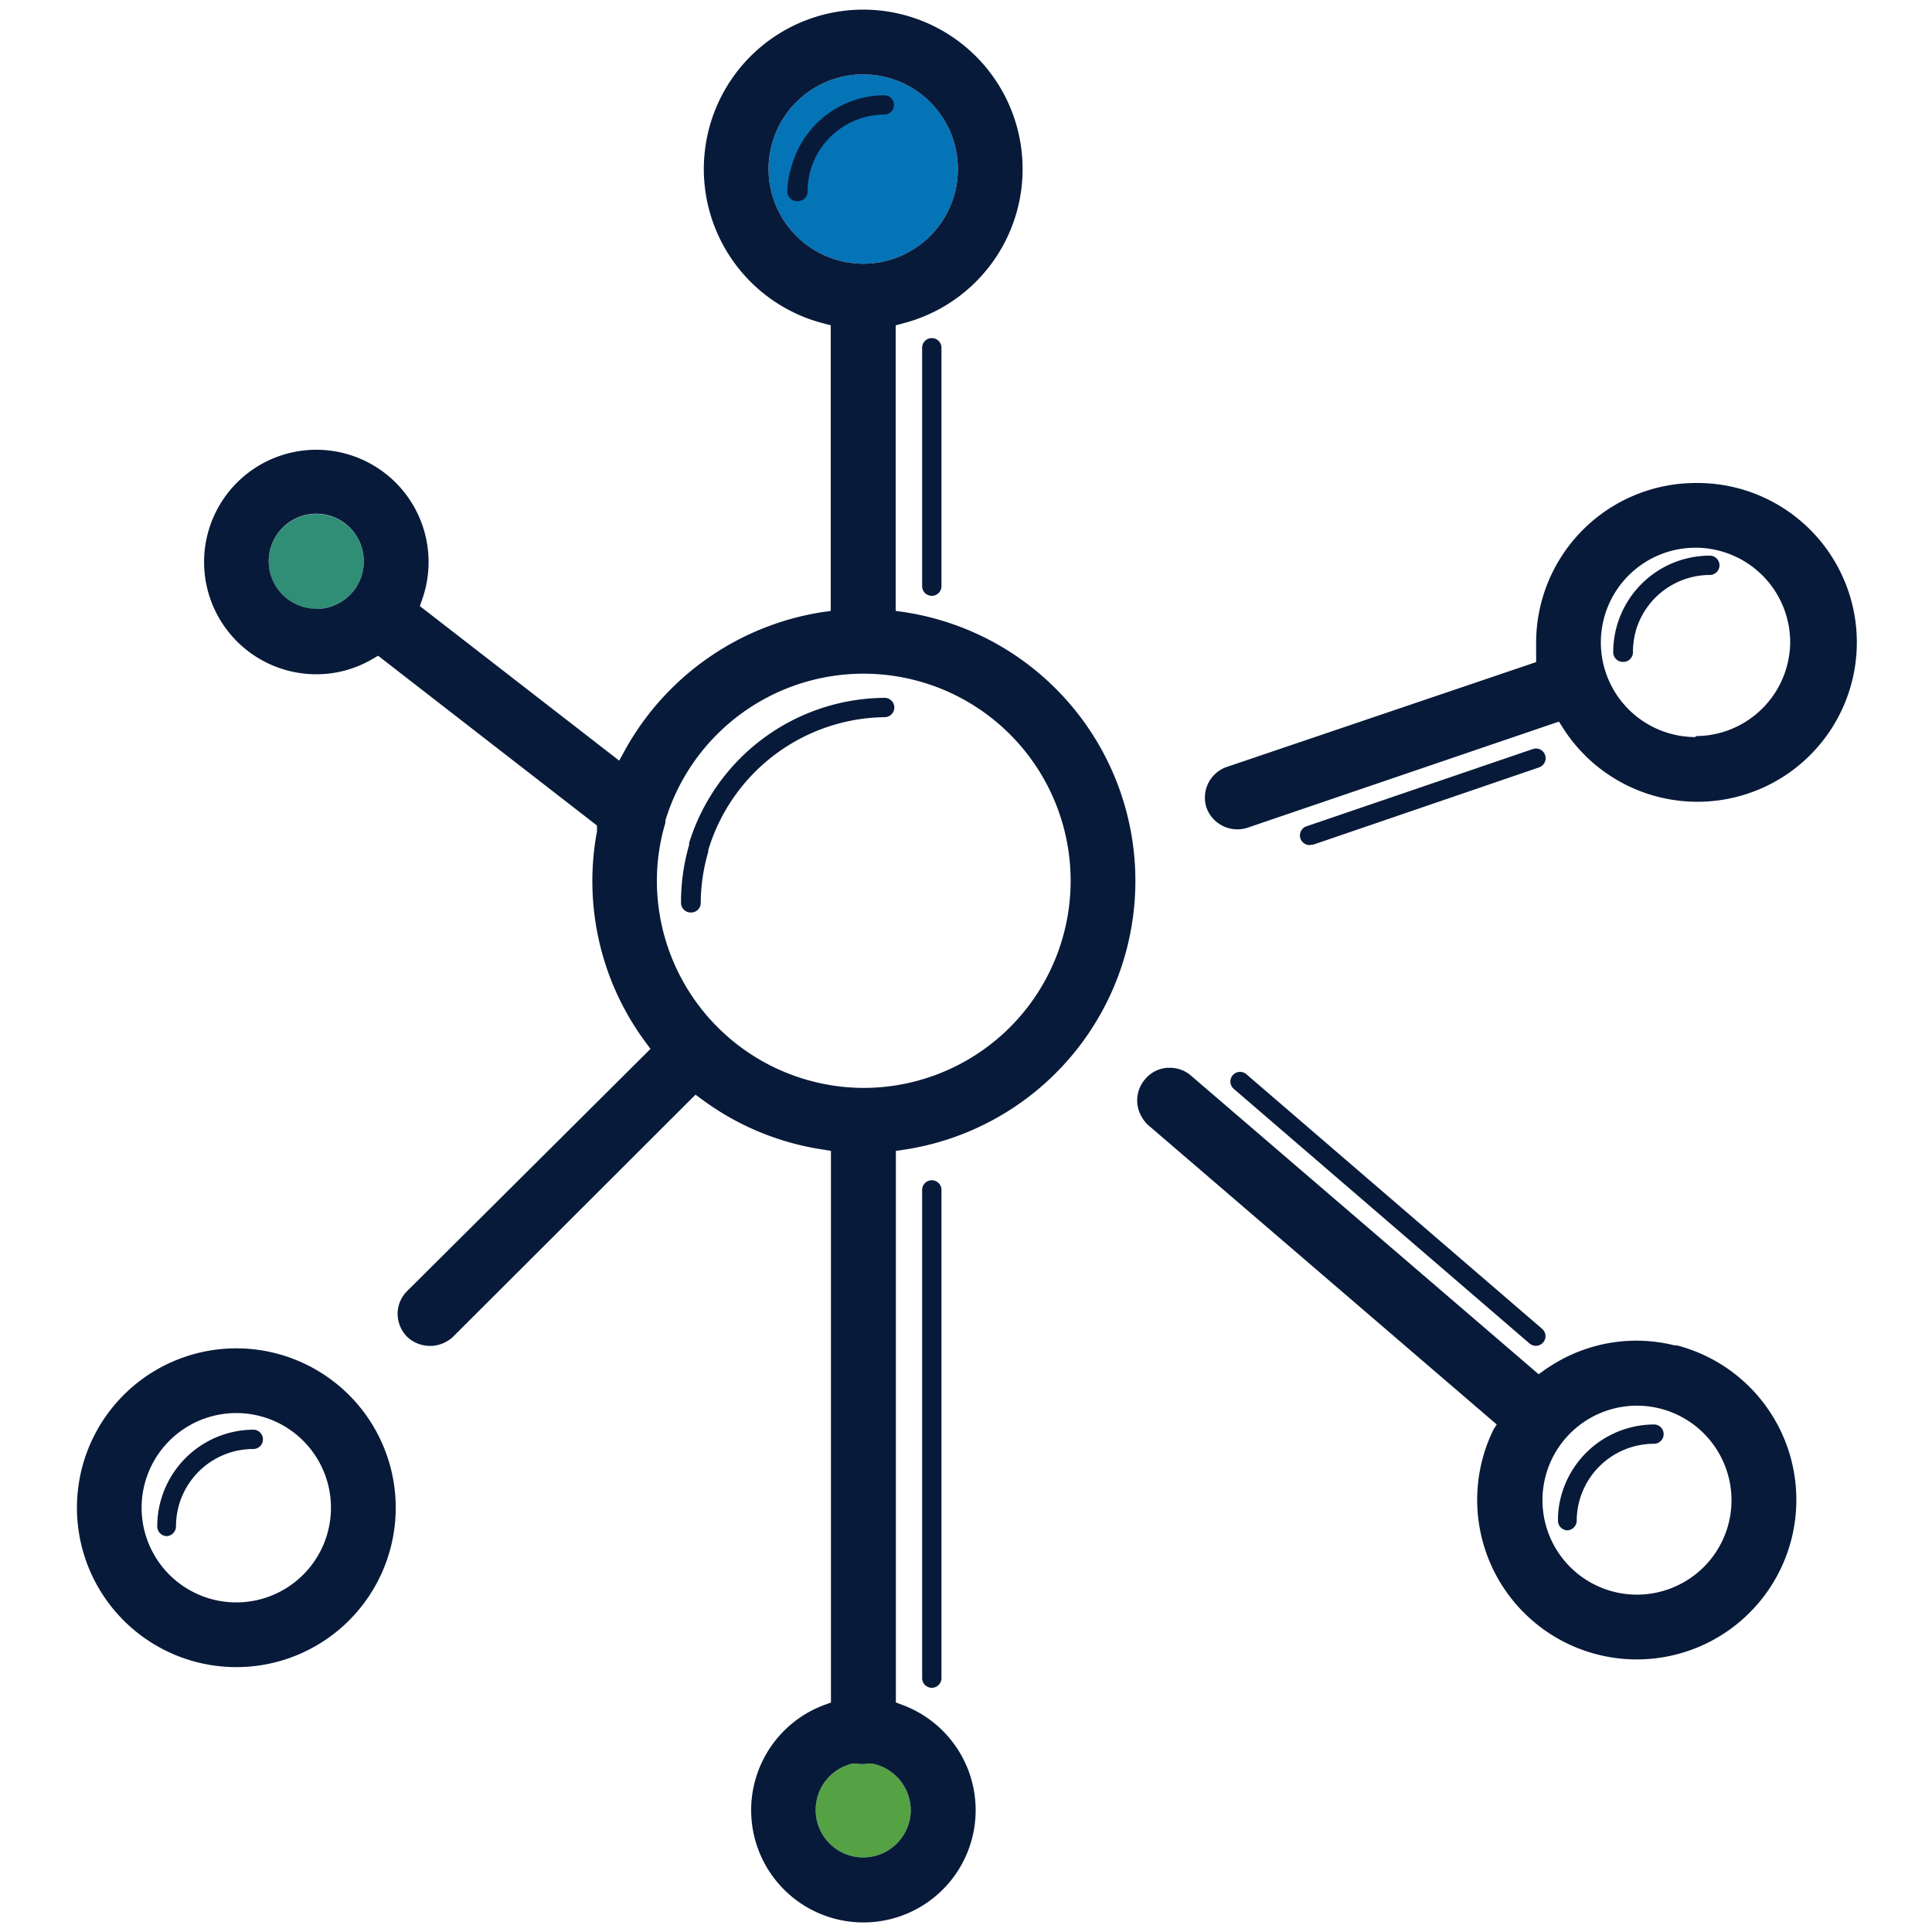 <svg xmlns="http://www.w3.org/2000/svg" viewBox="0 0 100 100"><defs><style>.cls-1{fill:#fff;opacity:0;}.cls-2{fill:#308e76;}.cls-3{fill:#0474b6;}.cls-4{fill:#55a245;}.cls-5{fill:#081a39;}</style></defs><title>Asset 19</title><g id="Layer_2" data-name="Layer 2"><g id="Layer_2-2" data-name="Layer 2"><rect class="cls-1" width="100" height="100"/></g><g id="Layer_1-2" data-name="Layer 1"><path class="cls-2" d="M16.37,31.52a2.46,2.46,0,1,1,2.46-2.45A2.46,2.46,0,0,1,16.37,31.52Z"/><path class="cls-3" d="M39.78,8.75a4.9,4.9,0,1,1,4.9,4.9A4.91,4.91,0,0,1,39.78,8.75Z"/><path class="cls-4" d="M47.14,93.69a2.46,2.46,0,1,1-3-2.41l.09,0,.1,0a1.51,1.51,0,0,0,.6,0l.1,0,.09,0A2.47,2.47,0,0,1,47.14,93.69Z"/><path class="cls-5" d="M46.78,59.51a14.07,14.07,0,0,0,0-27.83l-.42-.06V16.84l.37-.1a8.25,8.25,0,1,0-4.1,0l.37.1V31.62l-.42.06a14.17,14.17,0,0,0-10.25,7.18l-.28.51-10.32-8,.12-.34a5.81,5.81,0,1,0-5.48,3.87,5.73,5.73,0,0,0,2.91-.79l.29-.17L30.9,42.73l0,.3a14,14,0,0,0,2.51,10.91l.26.35L21.07,66.83A1.66,1.66,0,0,0,20.58,68a1.71,1.71,0,0,0,.49,1.19,1.73,1.73,0,0,0,2.38,0L36,56.66l.34.25a14,14,0,0,0,6.25,2.59l.42.07V88.12l-.32.12a5.81,5.81,0,1,0,4,0l-.32-.12V59.57Zm-30.41-28a2.46,2.46,0,1,1,2.46-2.45A2.46,2.46,0,0,1,16.37,31.52ZM39.78,8.75a4.9,4.9,0,1,1,4.9,4.9A4.91,4.91,0,0,1,39.78,8.75Zm7.36,84.94a2.46,2.46,0,1,1-3-2.41l.09,0,.1,0a1.51,1.51,0,0,0,.6,0l.1,0,.09,0A2.47,2.47,0,0,1,47.14,93.69ZM44.68,56.31A10.73,10.73,0,0,1,34,45.59a10.52,10.52,0,0,1,.44-3l0-.12A10.72,10.72,0,1,1,44.68,56.31Z"/><path class="cls-5" d="M87.77,25a8.27,8.27,0,0,0-8.26,8.25q0,.31,0,.63l0,.39L63.46,39.71a1.68,1.68,0,0,0-1,2.13,1.7,1.7,0,0,0,2.12,1l16.11-5.49.21.33A8.25,8.25,0,1,0,87.77,25Zm0,13.15a4.9,4.9,0,1,1,4.89-4.9A4.9,4.9,0,0,1,87.77,38.1Z"/><path class="cls-5" d="M12.23,69.79a8.25,8.25,0,1,0,5.84,2.42A8.26,8.26,0,0,0,12.23,69.79ZM15.7,81.5A4.9,4.9,0,1,1,17.13,78,4.9,4.9,0,0,1,15.7,81.5Z"/><path class="cls-5" d="M86.73,69.65a8.17,8.17,0,0,0-6.24.91c-.18.11-.36.22-.53.34l-.32.23-18-15.46a1.64,1.64,0,0,0-1.08-.4h-.14a1.63,1.63,0,0,0-1.14.58,1.67,1.67,0,0,0-.16,2,1.57,1.57,0,0,0,.35.42l18,15.46L77.3,74a8.26,8.26,0,1,0,9.43-4.38Zm.5,12.2a4.89,4.89,0,1,1,1.69-6.72A4.88,4.88,0,0,1,87.23,81.85Z"/><path class="cls-5" d="M48.23,87.36a.5.5,0,0,1-.5-.5V61.59a.5.5,0,0,1,1,0V86.86A.5.5,0,0,1,48.23,87.36Z"/><path class="cls-5" d="M48.23,30.84a.5.5,0,0,1-.5-.5V18a.5.5,0,0,1,1,0V30.34A.5.5,0,0,1,48.23,30.84Z"/><path class="cls-5" d="M67.79,43.74a.5.5,0,0,1-.48-.34.5.5,0,0,1,.31-.63l11.72-4a.5.5,0,0,1,.32.95L68,43.71Z"/><path class="cls-5" d="M79.5,69.66a.52.52,0,0,1-.33-.12L63.86,56.36a.5.5,0,0,1,.65-.76L79.82,68.78a.5.5,0,0,1-.32.88Z"/><path class="cls-5" d="M35.75,47.23a.5.5,0,0,1-.5-.5,10.59,10.59,0,0,1,.42-3l0-.1a10.67,10.67,0,0,1,10.12-7.51.5.5,0,0,1,0,1A9.67,9.67,0,0,0,36.66,44l0,.09a9.51,9.51,0,0,0-.39,2.69A.5.5,0,0,1,35.75,47.23Z"/><path class="cls-5" d="M41.25,10.41a.5.5,0,0,1-.5-.5A4.67,4.67,0,0,1,41,8.52a5,5,0,0,1,4.77-3.59.5.5,0,0,1,.5.5.5.5,0,0,1-.5.5,4,4,0,0,0-3.8,2.82,4.07,4.07,0,0,0-.17,1.16A.5.5,0,0,1,41.25,10.41Z"/><path class="cls-5" d="M84,34.26a.5.5,0,0,1-.5-.5,5,5,0,0,1,5-5,.5.5,0,0,1,.5.5.5.5,0,0,1-.5.5,4,4,0,0,0-3.81,2.82,4.27,4.27,0,0,0-.17,1.15A.5.5,0,0,1,84,34.26Z"/><path class="cls-5" d="M81.14,79.21a.5.5,0,0,1-.5-.5,4.69,4.69,0,0,1,.2-1.4,5,5,0,0,1,4.77-3.58.5.5,0,0,1,.5.5.5.5,0,0,1-.5.5,4,4,0,0,0-4,4A.51.51,0,0,1,81.14,79.21Z"/><path class="cls-5" d="M8.64,79.51a.5.5,0,0,1-.5-.5,4.79,4.79,0,0,1,.2-1.4A5,5,0,0,1,13.11,74a.5.5,0,0,1,0,1,4,4,0,0,0-4,4A.51.51,0,0,1,8.64,79.51Z"/></g></g></svg>